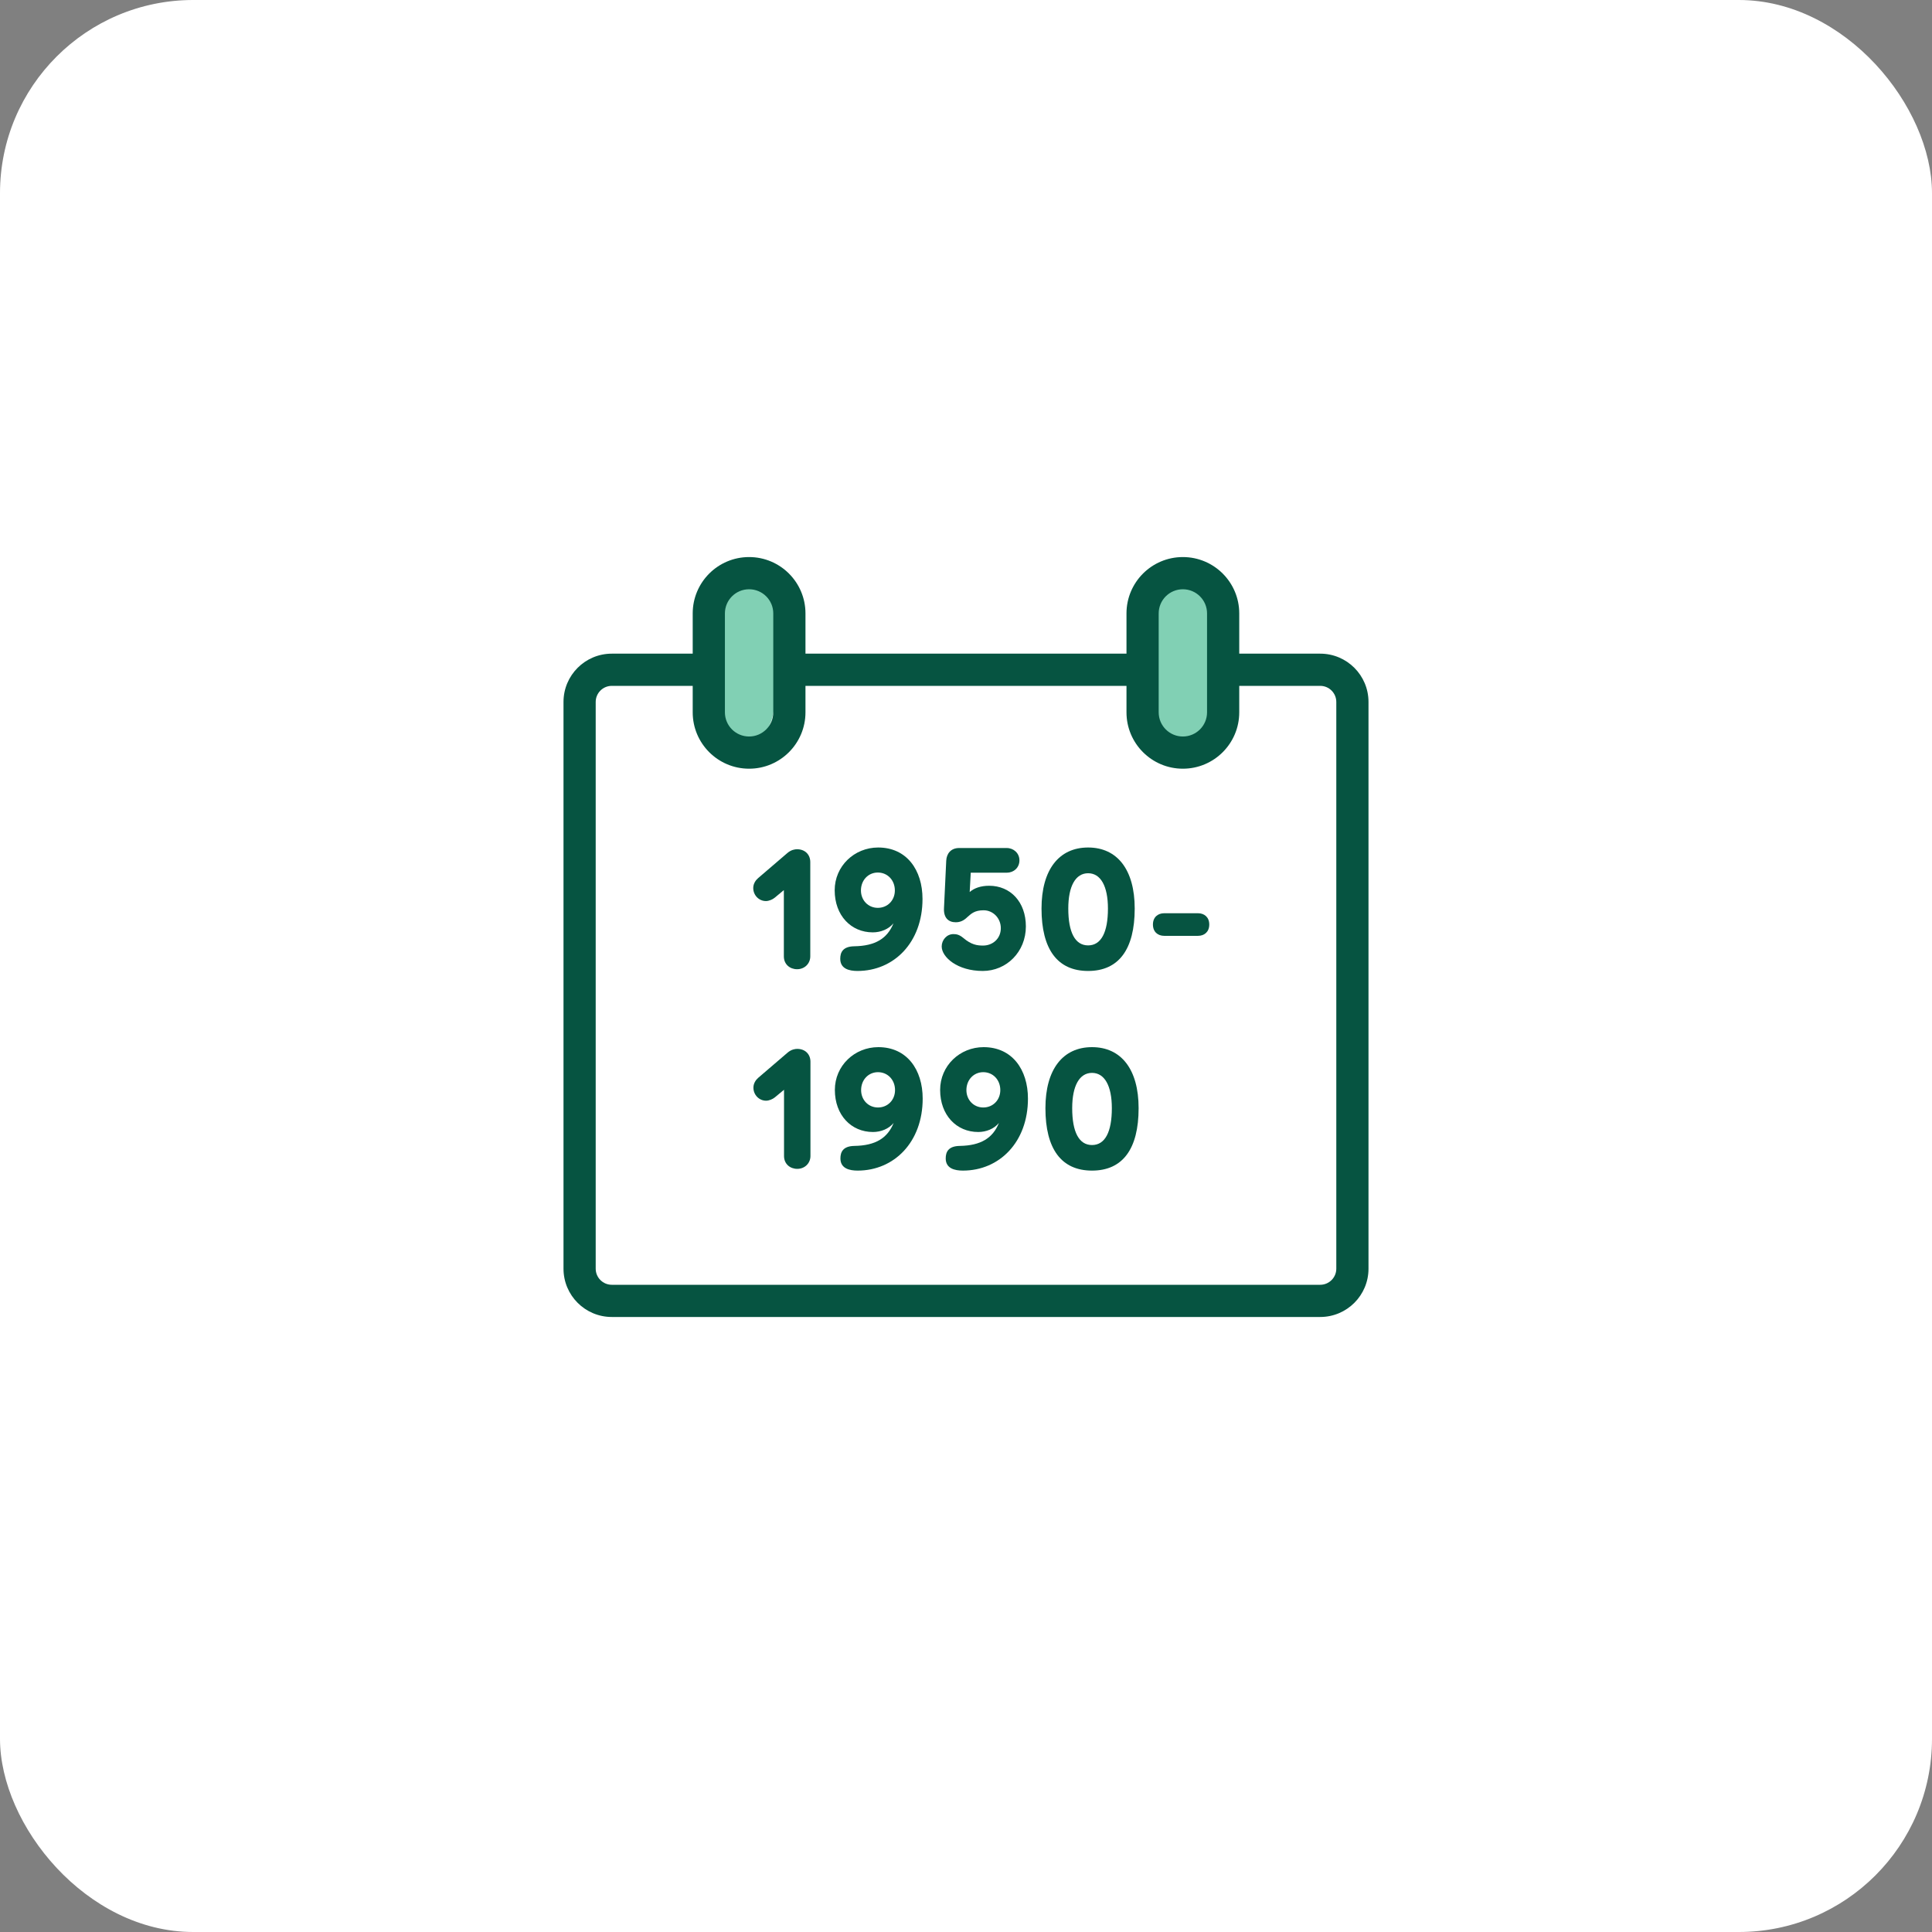 <?xml version="1.0"?>
<svg xmlns="http://www.w3.org/2000/svg" width="90" height="90" viewBox="0 0 90 90" fill="none">
<rect x="0" y="0" width="90" height="90" fill="#808080" stroke="none"/>
<rect width="90" height="90" rx="9" fill="white"/>
<path d="M27.45 31.65H62.85V60.45H27.45V31.65Z" fill="white"/>
<path d="M53.877 28.524C53.877 27.591 54.427 27.12 55.106 27.12C55.785 27.12 56.335 27.591 56.335 28.524V32.951C56.335 33.883 55.785 34.639 55.106 34.639C54.427 34.639 53.877 33.883 53.877 32.951V28.524Z" fill="#81D0B4"/>
<path d="M33.6 28.403C33.6 27.471 34.15 27 34.829 27C35.508 27 36.059 27.471 36.059 28.403V32.831C36.059 33.763 35.508 34.519 34.829 34.519C34.15 34.519 33.6 33.763 33.6 32.831V28.403Z" fill="#81D0B4"/>
<path fill-rule="evenodd" clip-rule="evenodd" d="M32.269 28.576C32.269 27.126 33.445 25.95 34.896 25.95C36.346 25.95 37.522 27.126 37.522 28.576V30.45L52.476 30.45V28.576C52.476 27.126 53.652 25.95 55.102 25.95C56.553 25.95 57.729 27.126 57.729 28.576V30.45L61.5 30.45C62.743 30.45 63.75 31.457 63.75 32.7L63.75 59.1C63.75 60.343 62.743 61.35 61.5 61.35L28.5 61.35C27.257 61.35 26.25 60.343 26.25 59.1L26.25 32.7C26.25 31.457 27.257 30.45 28.5 30.45L32.269 30.45V28.576ZM57.729 31.95V33.183C57.729 34.633 56.553 35.809 55.102 35.809C53.652 35.809 52.476 34.633 52.476 33.183V31.95L37.522 31.95V33.183C37.522 34.633 36.346 35.809 34.896 35.809C33.445 35.809 32.269 34.633 32.269 33.183V31.95H28.5C28.086 31.95 27.75 32.286 27.75 32.7L27.75 59.1C27.75 59.514 28.086 59.85 28.5 59.85L61.5 59.85C61.914 59.85 62.25 59.514 62.25 59.1L62.25 32.7C62.25 32.286 61.914 31.95 61.5 31.95L57.729 31.95ZM34.896 27.45C34.273 27.45 33.769 27.954 33.769 28.576V33.183C33.769 33.805 34.273 34.309 34.896 34.309C35.518 34.309 36.022 33.805 36.022 33.183V28.576C36.022 27.954 35.518 27.45 34.896 27.45ZM53.976 28.576C53.976 27.954 54.48 27.45 55.102 27.45C55.724 27.45 56.229 27.954 56.229 28.576V33.183C56.229 33.805 55.724 34.309 55.102 34.309C54.48 34.309 53.976 33.805 53.976 33.183V28.576Z" fill="#065441"/>
<path d="M50.87 48.78C52.231 48.78 53.041 49.817 53.041 51.623C53.041 53.527 52.296 54.531 50.87 54.531C49.445 54.531 48.7 53.527 48.7 51.623C48.7 49.817 49.51 48.78 50.87 48.78ZM50.87 49.979C50.287 49.979 49.947 50.578 49.947 51.623C49.947 52.733 50.263 53.34 50.87 53.34C51.478 53.34 51.794 52.733 51.794 51.623C51.794 50.578 51.454 49.979 50.87 49.979Z" fill="#065441"/>
<path d="M46.533 52.312C46.306 52.587 45.942 52.733 45.569 52.733C44.557 52.733 43.795 51.947 43.795 50.773C43.795 49.647 44.711 48.78 45.82 48.78C47.149 48.78 47.886 49.825 47.886 51.178C47.886 53.203 46.557 54.531 44.856 54.531C44.476 54.531 44.055 54.434 44.055 53.964C44.055 53.672 44.168 53.389 44.711 53.381C45.691 53.365 46.25 53.016 46.533 52.312ZM45.804 49.946C45.359 49.946 45.019 50.303 45.019 50.781C45.019 51.242 45.359 51.591 45.804 51.591C46.258 51.591 46.598 51.242 46.598 50.781C46.598 50.303 46.258 49.946 45.804 49.946Z" fill="#065441"/>
<path d="M41.629 52.312C41.402 52.587 41.038 52.733 40.665 52.733C39.653 52.733 38.891 51.947 38.891 50.773C38.891 49.647 39.806 48.78 40.916 48.78C42.245 48.78 42.982 49.825 42.982 51.178C42.982 53.203 41.653 54.531 39.952 54.531C39.572 54.531 39.15 54.434 39.15 53.964C39.15 53.672 39.264 53.389 39.806 53.381C40.786 53.365 41.345 53.016 41.629 52.312ZM40.9 49.946C40.454 49.946 40.114 50.303 40.114 50.781C40.114 51.242 40.454 51.591 40.9 51.591C41.353 51.591 41.694 51.242 41.694 50.781C41.694 50.303 41.353 49.946 40.9 49.946Z" fill="#065441"/>
<path d="M37.754 49.461V53.851C37.754 54.183 37.495 54.45 37.139 54.45C36.806 54.45 36.523 54.223 36.523 53.851V50.765L36.094 51.121C35.996 51.202 35.826 51.275 35.689 51.275C35.365 51.275 35.097 51.008 35.097 50.667C35.097 50.465 35.211 50.303 35.324 50.206L36.685 49.039C36.863 48.885 37.041 48.861 37.139 48.861C37.503 48.861 37.754 49.104 37.754 49.461Z" fill="#065441"/>
<path d="M54.234 42.542H55.806C56.105 42.542 56.332 42.728 56.332 43.068C56.332 43.409 56.105 43.595 55.806 43.595H54.234C53.935 43.595 53.708 43.409 53.708 43.068C53.708 42.728 53.935 42.542 54.234 42.542Z" fill="#065441"/>
<path d="M50.689 39.48C52.049 39.48 52.859 40.517 52.859 42.323C52.859 44.227 52.114 45.231 50.689 45.231C49.263 45.231 48.518 44.227 48.518 42.323C48.518 40.517 49.328 39.48 50.689 39.48ZM50.689 40.679C50.105 40.679 49.765 41.278 49.765 42.323C49.765 43.433 50.081 44.04 50.689 44.04C51.296 44.04 51.612 43.433 51.612 42.323C51.612 41.278 51.272 40.679 50.689 40.679Z" fill="#065441"/>
<path d="M45.221 40.654L45.172 41.554C45.375 41.375 45.683 41.262 46.08 41.262C47.068 41.262 47.789 42.015 47.789 43.157C47.789 44.34 46.89 45.231 45.78 45.231C44.605 45.231 43.868 44.591 43.868 44.089C43.868 43.789 44.103 43.514 44.411 43.514C44.557 43.514 44.687 43.538 44.873 43.692C45.245 44.008 45.513 44.048 45.796 44.048C46.234 44.048 46.622 43.733 46.622 43.238C46.622 42.769 46.258 42.404 45.821 42.404C45.399 42.404 45.245 42.566 45.083 42.704C44.986 42.793 44.824 42.963 44.525 42.963C44.176 42.963 43.958 42.752 43.974 42.323L44.079 40.096C44.095 39.764 44.298 39.504 44.678 39.504H46.898C47.214 39.504 47.489 39.739 47.489 40.079C47.489 40.428 47.214 40.654 46.898 40.654H45.221Z" fill="#065441"/>
<path d="M41.621 43.012C41.394 43.287 41.03 43.433 40.657 43.433C39.645 43.433 38.883 42.647 38.883 41.473C38.883 40.347 39.798 39.48 40.908 39.48C42.236 39.48 42.974 40.525 42.974 41.878C42.974 43.903 41.645 45.231 39.944 45.231C39.563 45.231 39.142 45.134 39.142 44.664C39.142 44.372 39.256 44.089 39.798 44.081C40.779 44.065 41.337 43.716 41.621 43.012ZM40.892 40.646C40.446 40.646 40.106 41.003 40.106 41.481C40.106 41.942 40.446 42.291 40.892 42.291C41.346 42.291 41.686 41.942 41.686 41.481C41.686 41.003 41.346 40.646 40.892 40.646Z" fill="#065441"/>
<path d="M37.746 40.16V44.551C37.746 44.883 37.487 45.15 37.131 45.15C36.798 45.15 36.515 44.923 36.515 44.551V41.465L36.086 41.821C35.989 41.902 35.818 41.975 35.681 41.975C35.357 41.975 35.089 41.708 35.089 41.367C35.089 41.165 35.203 41.003 35.316 40.906L36.677 39.739C36.855 39.585 37.033 39.561 37.131 39.561C37.495 39.561 37.746 39.804 37.746 40.16Z" fill="#065441"/>
</svg>
